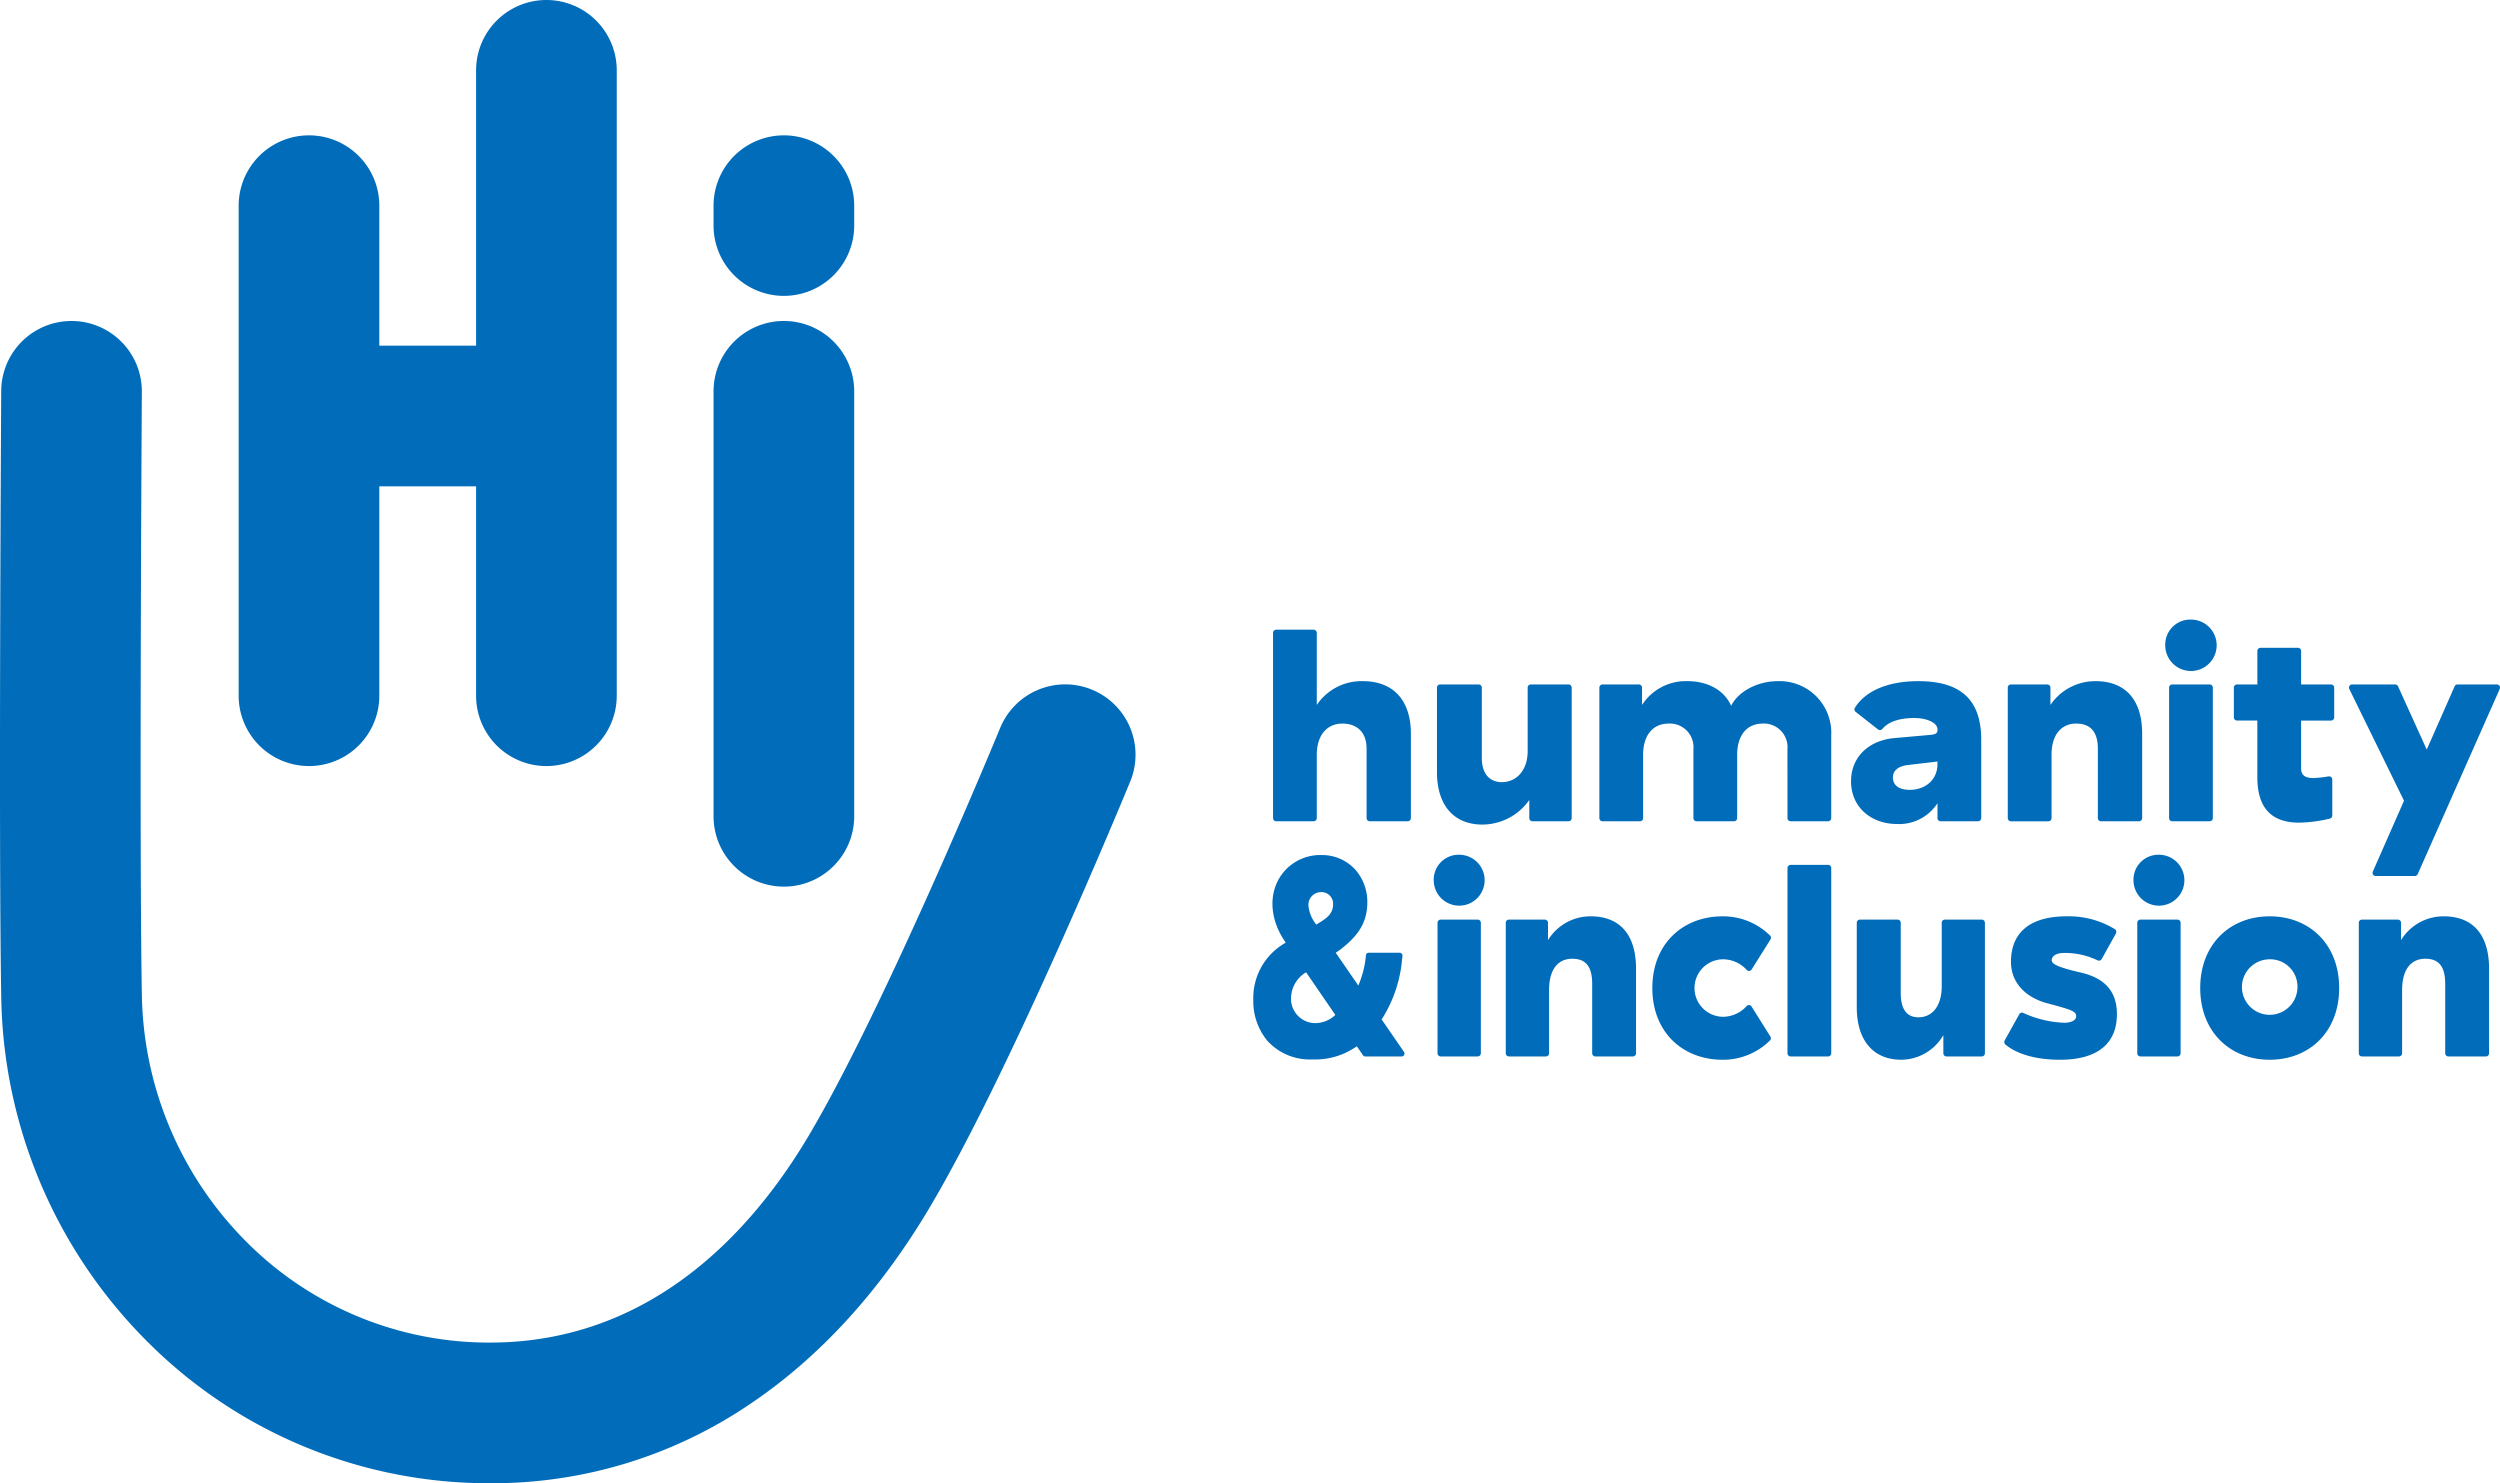 <svg xmlns="http://www.w3.org/2000/svg" xmlns:xlink="http://www.w3.org/1999/xlink" width="447.915" height="265.745" viewBox="0 0 447.915 265.745">
  <defs>
    <clipPath id="clip-path">
      <rect id="Rectangle_2070" data-name="Rectangle 2070" width="447.915" height="265.745" fill="none"/>
    </clipPath>
  </defs>
  <g id="Group_1996" data-name="Group 1996" clip-path="url(#clip-path)">
    <g id="Group_1999" data-name="Group 1999">
      <path id="Path_555" data-name="Path 555" d="M55.36,137.252a12.6,12.6,0,0,0,12.6-12.6V87.135H85.3v37.517a12.6,12.6,0,0,0,25.2,0V12.6a12.6,12.6,0,1,0-25.2,0V61.935H67.96V36.85a12.6,12.6,0,0,0-25.2,0v87.8a12.6,12.6,0,0,0,12.6,12.6" fill="#006cba"/>
      <path id="Path_556" data-name="Path 556" d="M140.444,158.853a12.6,12.6,0,0,0,12.6-12.6V70.109a12.6,12.6,0,1,0-25.2,0v76.144a12.6,12.6,0,0,0,12.6,12.6" fill="#006cba"/>
      <path id="Path_557" data-name="Path 557" d="M140.444,53.009a12.6,12.6,0,0,0,12.6-12.6V36.85a12.6,12.6,0,0,0-25.2,0v3.559a12.6,12.6,0,0,0,12.6,12.6" fill="#006cba"/>
      <path id="Path_558" data-name="Path 558" d="M195.637,123.562a12.6,12.6,0,0,0-16.443,6.866c-.205.5-20.667,50.175-34.424,73.258-10.021,16.814-28.045,36.859-57,36.859a61.316,61.316,0,0,1-43.8-18.235,64.086,64.086,0,0,1-18.558-44.331c-.486-28.5,0-107,0-107.791A12.6,12.6,0,0,0,12.9,57.51h-.081A12.6,12.6,0,0,0,.218,70.031c0,.792-.489,79.582,0,108.377A89.164,89.164,0,0,0,26.1,240.07,86.339,86.339,0,0,0,87.77,265.745a82.148,82.148,0,0,0,46.478-14.1c12.448-8.332,23.272-20.127,32.169-35.056,14.7-24.667,35.219-74.473,36.085-76.581a12.6,12.6,0,0,0-6.865-16.444" fill="#006cba"/>
    </g>
    <path id="Path_559" data-name="Path 559" d="M411.622,177.022a4.973,4.973,0,1,1-4.969-5.149,4.884,4.884,0,0,1,4.969,5.149m-17.416,0c0,7.845,5.334,12.847,12.447,12.847s12.446-5,12.446-12.847-5.334-12.847-12.446-12.847-12.447,5-12.447,12.847" fill="#006cba"/>
    <path id="Path_560" data-name="Path 560" d="M235.924,113.39a.571.571,0,0,0-.569-.569h-6.7a.57.57,0,0,0-.568.569v33.187a.57.57,0,0,0,.568.568h6.7a.571.571,0,0,0,.569-.569V135.23c0-3.677,1.977-5.59,4.574-5.59,2.352,0,4.347,1.275,4.347,4.512v12.425a.571.571,0,0,0,.569.569h6.8a.571.571,0,0,0,.569-.569V131.455c0-6.031-3.2-9.415-8.592-9.415a9.657,9.657,0,0,0-8.267,4.266Z" fill="#006cba"/>
    <path id="Path_561" data-name="Path 561" d="M281.594,123.2a.571.571,0,0,0-.569-.569h-6.751a.571.571,0,0,0-.569.569v11.346c0,3.678-2.172,5.59-4.622,5.59-1.862,0-3.592-1.127-3.592-4.364V123.2a.571.571,0,0,0-.569-.569h-6.9a.57.57,0,0,0-.568.569V138.32c0,6.031,3.087,9.415,8.134,9.415a10.288,10.288,0,0,0,8.41-4.413v3.255a.571.571,0,0,0,.569.569h6.458a.57.57,0,0,0,.569-.568Z" fill="#006cba"/>
    <path id="Path_562" data-name="Path 562" d="M355.625,165.332a.565.565,0,0,0-.557-.569H348.45a.565.565,0,0,0-.557.569v11.346c0,3.678-1.777,5.59-4.178,5.59-1.825,0-3.17-1.127-3.17-4.364V165.332a.565.565,0,0,0-.557-.569h-6.762a.565.565,0,0,0-.557.569v15.122c0,6.031,3.026,9.415,7.972,9.415a8.772,8.772,0,0,0,7.54-4.413v3.255a.565.565,0,0,0,.557.569h6.33a.565.565,0,0,0,.558-.568Z" fill="#006cba"/>
    <path id="Path_563" data-name="Path 563" d="M320.256,146.577a.571.571,0,0,0,.569.569h6.7a.571.571,0,0,0,.569-.569V131.749a9.252,9.252,0,0,0-9.564-9.708c-3.724,0-7.139,1.912-8.364,4.413-1.372-3.041-4.517-4.413-7.8-4.413a9.319,9.319,0,0,0-8.169,4.265V123.2a.57.57,0,0,0-.568-.569h-6.507a.571.571,0,0,0-.569.569v23.379a.571.571,0,0,0,.569.569h6.7a.571.571,0,0,0,.569-.569V135.231c0-3.384,1.648-5.59,4.588-5.59a4.229,4.229,0,0,1,4.423,4.609v12.327a.57.57,0,0,0,.568.569h6.7a.571.571,0,0,0,.569-.569V135.231c0-3.384,1.648-5.59,4.588-5.59a4.229,4.229,0,0,1,4.422,4.609Z" fill="#006cba"/>
    <path id="Path_564" data-name="Path 564" d="M347.127,136.439v.476c0,2.7-2.062,4.6-4.971,4.6-1.956,0-3.013-.847-3.013-2.223,0-1.217.951-2.01,2.643-2.222Zm-14.777-9.653a.569.569,0,0,0,.122.758l4,3.138a.57.57,0,0,0,.8-.1c1.311-1.569,3.808-1.939,5.648-1.939,2.45,0,4.211.922,4.211,2.022v.2c0,.441-.294.686-1.078.784l-6.615.589c-4.558.392-7.792,3.334-7.792,7.747,0,4.658,3.626,7.649,8.233,7.649a8.172,8.172,0,0,0,7.252-3.726v2.667a.57.57,0,0,0,.568.569h6.7a.571.571,0,0,0,.569-.569V132.534c0-7.4-3.92-10.493-11.27-10.493-4.835,0-9.221,1.395-11.347,4.745" fill="#006cba"/>
    <path id="Path_565" data-name="Path 565" d="M375.864,146.577a.571.571,0,0,0,.569.569h6.8a.571.571,0,0,0,.569-.569V131.455c0-6.032-2.969-9.415-8.359-9.415a9.7,9.7,0,0,0-8.074,4.266V123.2a.569.569,0,0,0-.568-.568h-6.507a.571.571,0,0,0-.569.569v23.38a.57.57,0,0,0,.569.568H367a.57.57,0,0,0,.568-.569V135.23c0-3.677,1.822-5.59,4.419-5.59,2.352,0,3.88,1.275,3.88,4.512Z" fill="#006cba"/>
    <path id="Path_566" data-name="Path 566" d="M438.1,188.711a.567.567,0,0,0,.563.569h6.733a.568.568,0,0,0,.563-.568V173.59c0-6.032-2.8-9.415-8.137-9.415a8.921,8.921,0,0,0-7.638,4.266v-3.109a.567.567,0,0,0-.563-.569h-6.441a.567.567,0,0,0-.563.568v23.38a.567.567,0,0,0,.563.568h6.635a.567.567,0,0,0,.563-.569V177.365c0-3.677,1.588-5.59,4.159-5.59,2.328,0,3.563,1.275,3.563,4.511Z" fill="#006cba"/>
    <path id="Path_567" data-name="Path 567" d="M285.265,188.711a.567.567,0,0,0,.563.569h6.733a.568.568,0,0,0,.563-.568V173.59c0-6.032-2.8-9.415-8.137-9.415a8.922,8.922,0,0,0-7.638,4.266v-3.109a.567.567,0,0,0-.563-.569h-6.441a.567.567,0,0,0-.563.568v23.38a.567.567,0,0,0,.563.568h6.635a.567.567,0,0,0,.563-.569V177.365c0-3.677,1.588-5.59,4.159-5.59,2.328,0,3.563,1.275,3.563,4.511Z" fill="#006cba"/>
    <path id="Path_568" data-name="Path 568" d="M387.939,115.617a4.606,4.606,0,1,0,4.606-4.609,4.483,4.483,0,0,0-4.606,4.609m8.526,7.58a.571.571,0,0,0-.569-.569h-6.7a.57.57,0,0,0-.569.568v23.38a.57.57,0,0,0,.569.568h6.7a.571.571,0,0,0,.569-.569Z" fill="#006cba"/>
    <path id="Path_569" data-name="Path 569" d="M256.877,157.752a4.56,4.56,0,1,0,4.56-4.609,4.461,4.461,0,0,0-4.56,4.609m8.441,7.58a.567.567,0,0,0-.563-.569h-6.636a.568.568,0,0,0-.563.568v23.38a.568.568,0,0,0,.563.568h6.636a.567.567,0,0,0,.563-.569Z" fill="#006cba"/>
    <path id="Rectangle_2069" data-name="Rectangle 2069" d="M.569,0h6.7A.568.568,0,0,1,7.84.568V33.755a.569.569,0,0,1-.569.569H.569A.569.569,0,0,1,0,33.755V.569A.569.569,0,0,1,.569,0Z" transform="translate(320.256 154.956)" fill="#006cba"/>
    <path id="Path_570" data-name="Path 570" d="M382.248,157.752a4.56,4.56,0,1,0,4.56-4.609,4.461,4.461,0,0,0-4.56,4.609m8.441,7.58a.567.567,0,0,0-.563-.569H383.49a.568.568,0,0,0-.563.568v23.38a.568.568,0,0,0,.563.568h6.636a.567.567,0,0,0,.563-.569Z" fill="#006cba"/>
    <path id="Path_571" data-name="Path 571" d="M417.428,146.666a25.185,25.185,0,0,1-5.49.725c-4.655,0-7.5-2.305-7.5-8.14V129.1H400.8a.571.571,0,0,1-.569-.569V123.2a.571.571,0,0,1,.569-.569h3.644v-6a.571.571,0,0,1,.569-.569h6.7a.57.57,0,0,1,.568.569v6h5.36a.571.571,0,0,1,.569.569v5.334a.571.571,0,0,1-.569.569h-5.36v8.532c0,1.373.833,1.765,2.254,1.765a20.481,20.481,0,0,0,2.68-.3.57.57,0,0,1,.652.563v6.448a.571.571,0,0,1-.439.554" fill="#006cba"/>
    <path id="Path_572" data-name="Path 572" d="M312.969,173.793a5.786,5.786,0,0,0-4.221-1.92,5.149,5.149,0,1,0,0,10.3,5.747,5.747,0,0,0,4.2-1.927.558.558,0,0,1,.876.1l3.374,5.374a.571.571,0,0,1-.083.7,11.923,11.923,0,0,1-8.511,3.451c-7.025,0-12.562-4.855-12.562-12.847s5.537-12.847,12.562-12.847a11.958,11.958,0,0,1,8.522,3.435.57.57,0,0,1,.083.709l-3.375,5.377a.558.558,0,0,1-.869.1" fill="#006cba"/>
    <path id="Path_573" data-name="Path 573" d="M251.553,188.475l-4.013-5.826.021-.031A23.714,23.714,0,0,0,251.2,171.91c.027-.236.052-.444.077-.623a.545.545,0,0,0,0-.1.519.519,0,0,0-.173-.36.51.51,0,0,0-.375-.132H245.2a.513.513,0,0,0-.47.437,17.618,17.618,0,0,1-1.326,5.356l-.039.09-4.051-5.885.708-.468c2.972-2.291,4.954-4.624,4.954-8.557a8.688,8.688,0,0,0-2.246-5.958,8.064,8.064,0,0,0-6-2.514,8.519,8.519,0,0,0-7.758,4.564c-1.686,3.26-1.2,7.365,1.289,10.983l.1.152-.051.03a11.339,11.339,0,0,0-5.76,10.254,11.129,11.129,0,0,0,2.512,7.288,10.266,10.266,0,0,0,8.089,3.346,12.944,12.944,0,0,0,7.9-2.325l.045-.032,1.115,1.625a.5.5,0,0,0,.4.2h6.52a.515.515,0,0,0,.418-.806m-14.915-28.638a2.083,2.083,0,0,1,2.213,2.187c0,1.787-1.369,2.621-2.577,3.357-.133.081-.265.161-.393.242l-.04.025-.031-.037a6.275,6.275,0,0,1-1.385-3.435,2.281,2.281,0,0,1,2.213-2.339m2.578,22.04a5.249,5.249,0,0,1-3.628,1.43,4.36,4.36,0,0,1-4.28-4.324,5.526,5.526,0,0,1,2.656-4.758l.044-.029.03.044c1.719,2.5,3.556,5.183,5.188,7.563l.028.042Z" fill="#006cba"/>
    <path id="Path_574" data-name="Path 574" d="M362.562,181.512a19.3,19.3,0,0,0,7.415,1.737c1.5-.082,2.006-.625,2-1.164-.005-.877-.629-1.123-5.243-2.351-3.2-.851-6.436-3.2-6.436-7.42,0-5.344,3.563-8.139,9.947-8.139a15.823,15.823,0,0,1,8.667,2.3.578.578,0,0,1,.26.488.593.593,0,0,1-.076.294l-2.542,4.565a.568.568,0,0,1-.469.3.524.524,0,0,1-.27-.061,13.5,13.5,0,0,0-6.214-1.324c-1.5.081-2,.747-2,1.286,0,.589.593,1.161,5.244,2.24,4.058.932,6.435,3.2,6.435,7.42,0,5.339-3.517,8.189-10.22,8.189-4.169,0-7.609-.959-9.747-2.712a.6.6,0,0,1-.211-.48.617.617,0,0,1,.076-.282l2.6-4.675a.566.566,0,0,1,.482-.3.519.519,0,0,1,.306.091" fill="#006cba"/>
    <path id="Path_575" data-name="Path 575" d="M425.654,156.952h0a.571.571,0,0,1-.569-.569.553.553,0,0,1,.048-.227l5.583-12.688-9.8-20.024a.55.55,0,0,1-.057-.246.571.571,0,0,1,.569-.569h7.7a.571.571,0,0,1,.517.332l5.144,11.338,5-11.336a.572.572,0,0,1,.518-.334h7.043a.567.567,0,0,1,.52.8l-14.7,33.184a.571.571,0,0,1-.521.341Z" fill="#006cba"/>
  </g>
</svg>
